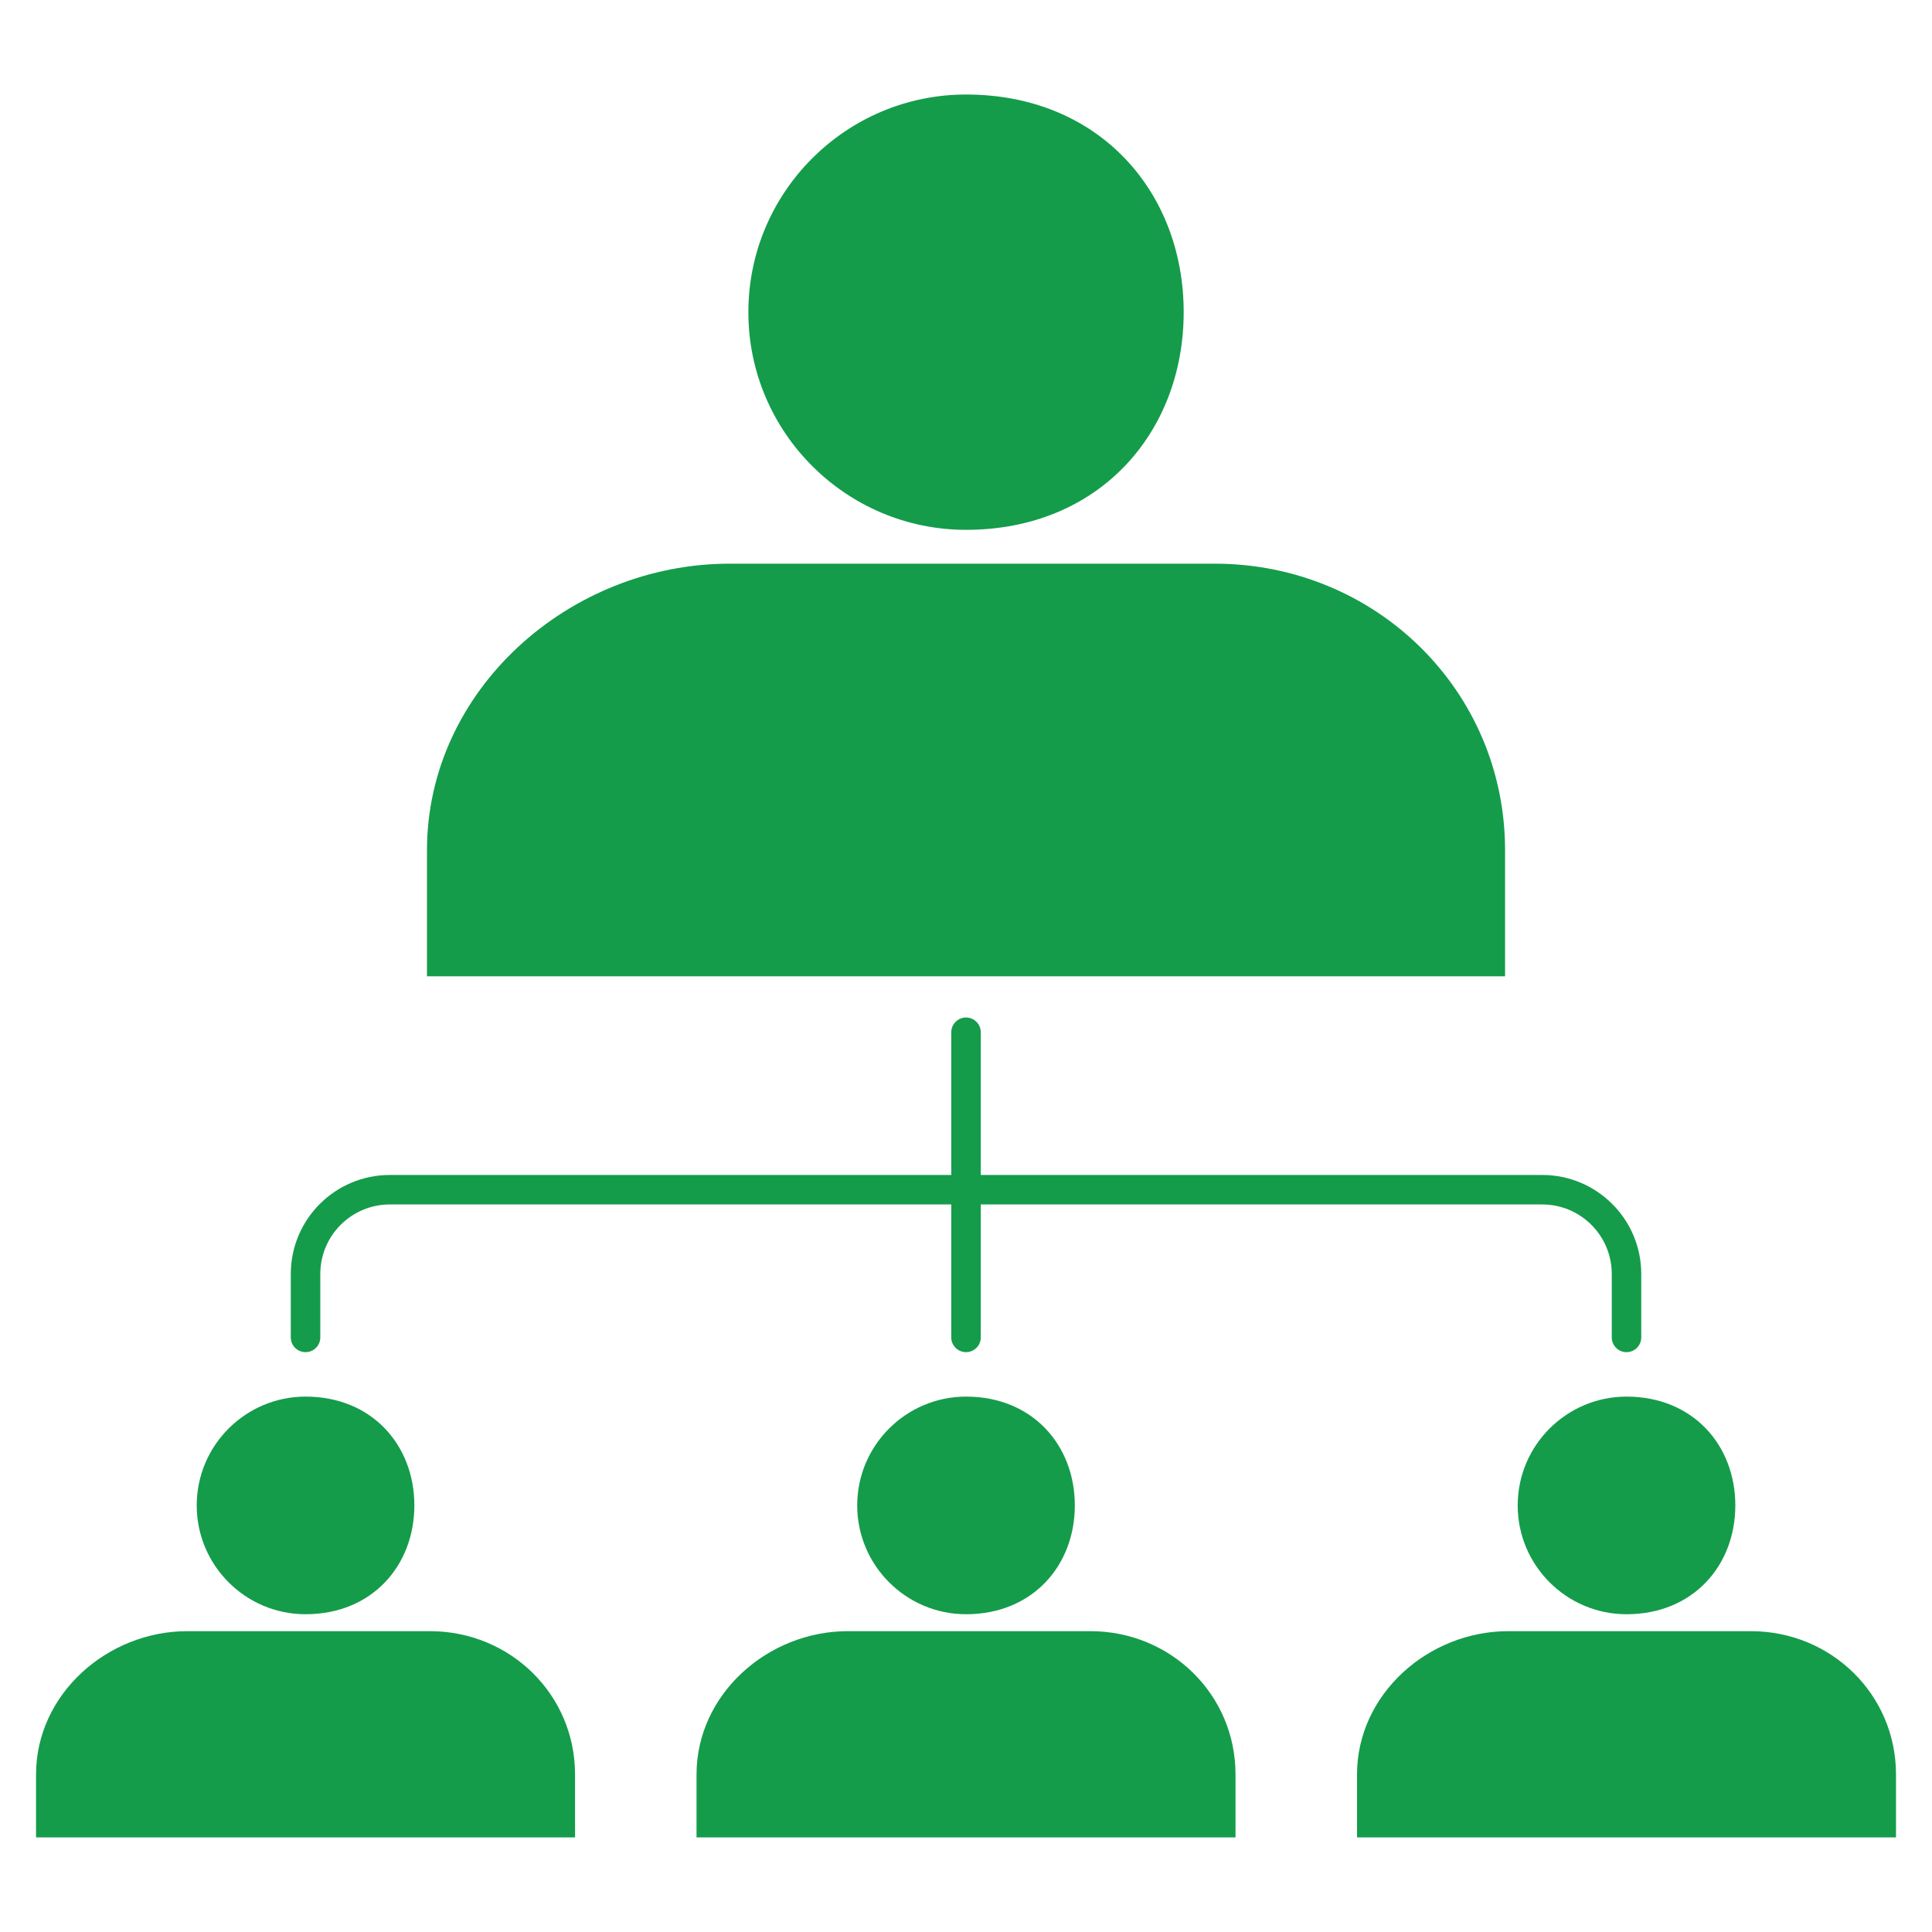 <?xml version="1.0" encoding="UTF-8"?>
<svg xmlns="http://www.w3.org/2000/svg" xmlns:xlink="http://www.w3.org/1999/xlink" width="1000" zoomAndPan="magnify" viewBox="0 0 750 750" height="1000" preserveAspectRatio="xMidYMid meet" version="1.0">
  <defs>
    <clipPath id="ec27b31289">
      <path d="M 290 36.562 L 460 36.562 L 460 206 L 290 206 Z M 290 36.562 " clip-rule="nonzero"></path>
    </clipPath>
    <clipPath id="e9f3b8350d">
      <path d="M 14 633 L 224 633 L 224 713.812 L 14 713.812 Z M 14 633 " clip-rule="nonzero"></path>
    </clipPath>
    <clipPath id="2804667bf7">
      <path d="M 270 633 L 480 633 L 480 713.812 L 270 713.812 Z M 270 633 " clip-rule="nonzero"></path>
    </clipPath>
    <clipPath id="716e87eac4">
      <path d="M 526 633 L 736.25 633 L 736.25 713.812 L 526 713.812 Z M 526 633 " clip-rule="nonzero"></path>
    </clipPath>
  </defs>
  <path fill="#149c4b" d="M 118.609 524.906 C 121.773 524.906 124.34 522.344 124.34 519.18 L 124.34 494.57 C 124.34 479.66 136.422 467.57 151.332 467.57 L 369.281 467.57 L 369.281 519.18 C 369.281 522.344 371.848 524.906 375.012 524.906 C 378.172 524.906 380.738 522.344 380.738 519.18 L 380.738 467.57 L 598.688 467.57 C 613.594 467.57 625.684 479.66 625.684 494.57 L 625.684 519.18 C 625.684 522.344 628.25 524.906 631.41 524.906 C 634.57 524.906 637.133 522.344 637.133 519.18 L 637.133 494.57 C 637.133 473.332 619.922 456.121 598.688 456.121 L 380.738 456.121 L 380.738 400.719 C 380.738 397.562 378.172 394.996 375.012 394.996 C 371.848 394.996 369.281 397.562 369.281 400.719 L 369.281 456.121 L 151.332 456.121 C 130.098 456.121 112.883 473.332 112.883 494.57 L 112.883 519.18 C 112.883 522.344 115.449 524.906 118.609 524.906 " fill-opacity="1" fill-rule="nonzero"></path>
  <path fill="#149c4b" d="M 375.012 378.992 L 584.266 378.992 L 584.266 330.074 C 584.266 267.855 533.785 218.82 471.566 218.82 L 283.23 218.82 C 221.008 218.82 165.754 267.855 165.754 330.074 L 165.754 378.992 L 375.012 378.992 " fill-opacity="1" fill-rule="nonzero"></path>
  <g clip-path="url(#ec27b31289)">
    <path fill="#149c4b" d="M 375.012 205.68 C 426.676 205.68 459.504 167.852 459.504 121.188 C 459.504 74.52 426.676 36.691 375.012 36.691 C 328.508 36.691 290.516 74.52 290.516 121.188 C 290.516 167.852 328.508 205.68 375.012 205.68 " fill-opacity="1" fill-rule="nonzero"></path>
  </g>
  <g clip-path="url(#e9f3b8350d)">
    <path fill="#149c4b" d="M 166.887 633.215 L 72.727 633.215 C 41.617 633.215 13.992 657.727 13.992 688.836 L 13.992 713.289 L 223.23 713.289 L 223.23 688.836 C 223.23 657.727 197.992 633.215 166.887 633.215 " fill-opacity="1" fill-rule="nonzero"></path>
  </g>
  <path fill="#149c4b" d="M 118.609 626.645 C 144.441 626.645 160.852 607.73 160.852 584.398 C 160.852 561.07 144.441 542.16 118.609 542.16 C 95.359 542.16 76.367 561.07 76.367 584.398 C 76.367 607.73 95.359 626.645 118.609 626.645 " fill-opacity="1" fill-rule="nonzero"></path>
  <g clip-path="url(#2804667bf7)">
    <path fill="#149c4b" d="M 423.281 633.215 L 329.121 633.215 C 298.016 633.215 270.391 657.727 270.391 688.836 L 270.391 713.289 L 479.625 713.289 L 479.625 688.836 C 479.625 657.727 454.391 633.215 423.281 633.215 " fill-opacity="1" fill-rule="nonzero"></path>
  </g>
  <path fill="#149c4b" d="M 332.766 584.398 C 332.766 607.73 351.762 626.645 375.012 626.645 C 400.84 626.645 417.25 607.73 417.25 584.398 C 417.25 561.07 400.84 542.16 375.012 542.16 C 351.762 542.16 332.766 561.07 332.766 584.398 " fill-opacity="1" fill-rule="nonzero"></path>
  <g clip-path="url(#716e87eac4)">
    <path fill="#149c4b" d="M 679.684 633.215 L 585.523 633.215 C 554.418 633.215 526.793 657.727 526.793 688.836 L 526.793 713.289 L 736.023 713.289 L 736.023 688.836 C 736.023 657.727 710.789 633.215 679.684 633.215 " fill-opacity="1" fill-rule="nonzero"></path>
  </g>
  <path fill="#149c4b" d="M 589.168 584.398 C 589.168 607.73 608.16 626.645 631.41 626.645 C 657.238 626.645 673.652 607.73 673.652 584.398 C 673.652 561.07 657.238 542.16 631.41 542.16 C 608.16 542.16 589.168 561.07 589.168 584.398 " fill-opacity="1" fill-rule="nonzero"></path>
</svg>
